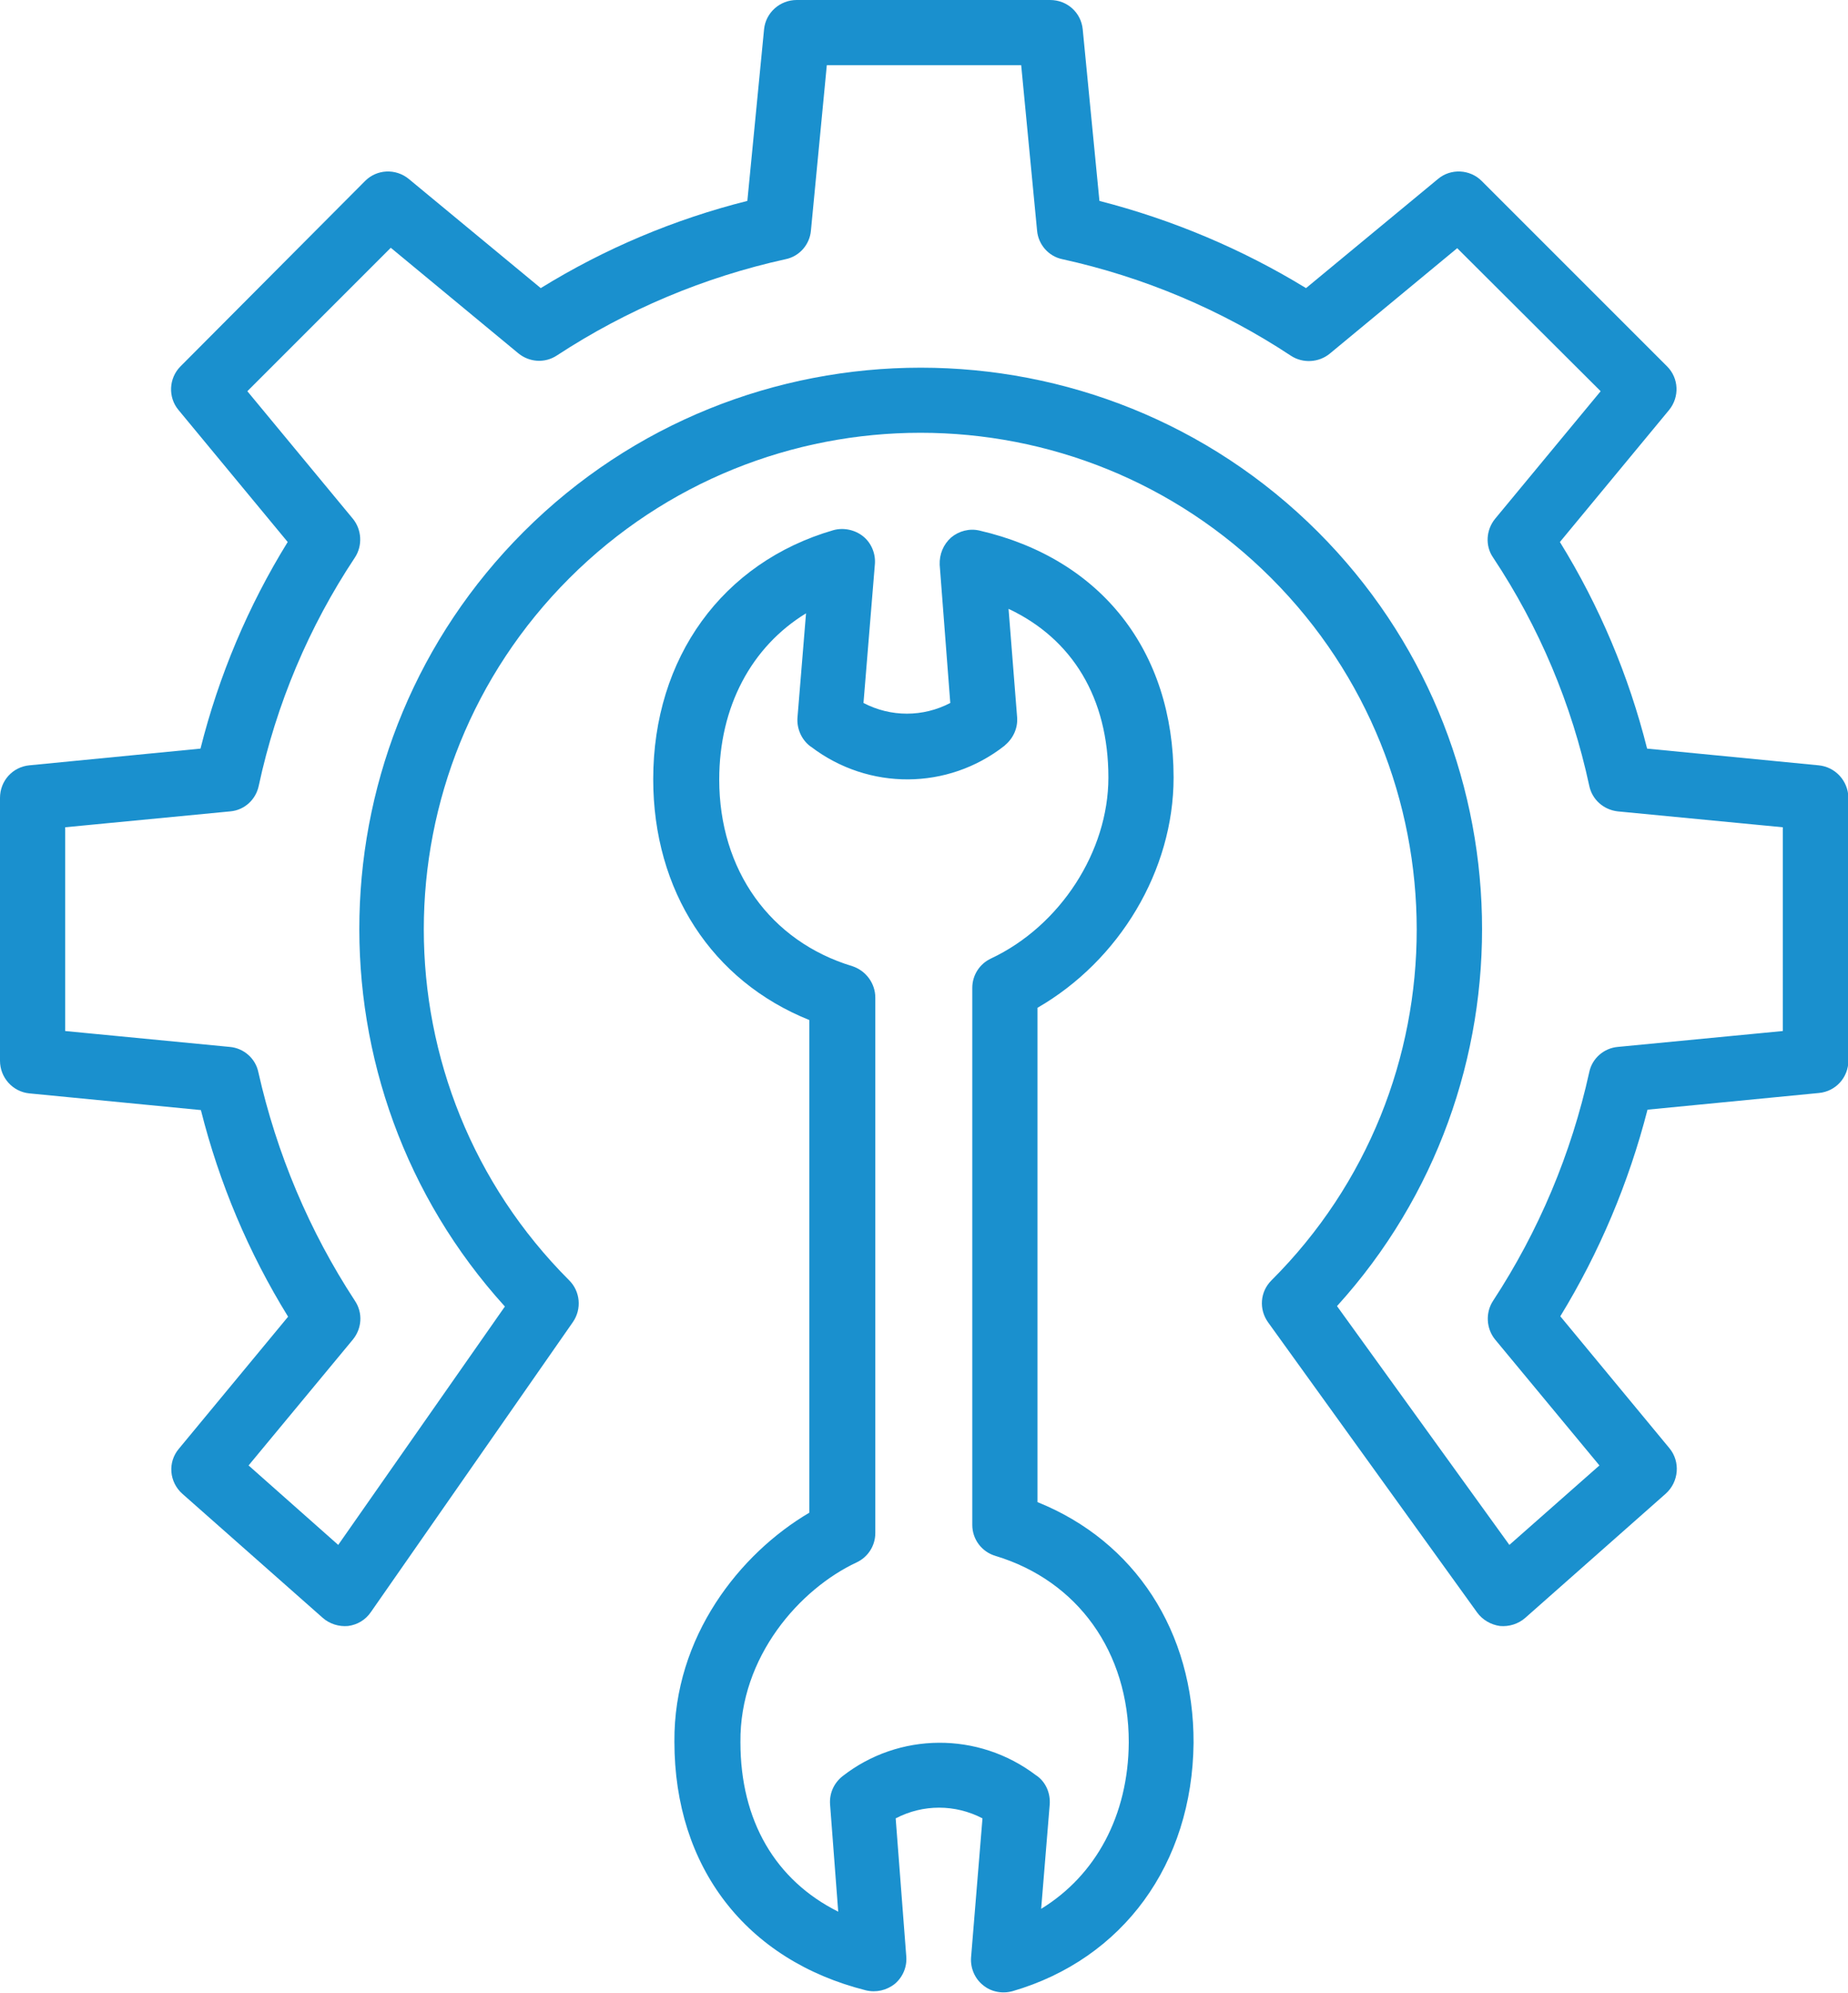 <?xml version="1.0" encoding="utf-8"?>
<!-- Generator: Adobe Illustrator 24.0.1, SVG Export Plug-In . SVG Version: 6.00 Build 0)  -->
<svg version="1.1" id="Layer_1" xmlns="http://www.w3.org/2000/svg" xmlns:xlink="http://www.w3.org/1999/xlink" x="0px" y="0px"
	 viewBox="0 0 453.5 489" style="enable-background:new 0 0 453.5 489;" xml:space="preserve">
<style type="text/css">
	.st0{fill:#1A90CE;}
</style>
<g>
	<path class="st0" d="M446.3,187.8l-42.1-4.1c-4.5-17.9-11.7-35-21.4-50.7l26.8-32.4c2.6-3.2,2.4-7.8-0.5-10.7l-45.5-45.5
		c-2.9-2.9-7.6-3.1-10.7-0.5l-32.4,26.8c-15.7-9.6-32.8-16.8-50.7-21.4l-4.1-42.1c-0.4-4.1-3.8-7.2-8-7.2h-62.2
		c-4.1,0-7.6,3.1-8,7.2l-4.1,42.1c-17.9,4.5-35,11.7-50.7,21.4l-32.4-26.8c-3.2-2.6-7.8-2.4-10.7,0.5L44.3,89.9
		c-2.9,2.9-3.1,7.6-0.5,10.7L70.6,133c-9.7,15.7-16.9,32.8-21.4,50.7l-42,4.1c-4.1,0.4-7.2,3.8-7.2,8v64.5c0,4.1,3.1,7.6,7.2,8
		l42.1,4.1c4.5,17.9,11.7,35,21.4,50.7l-26.8,32.4c-2.8,3.3-2.4,8.2,0.9,11.1L79.2,397c1.7,1.5,4,2.2,6.2,2c2.3-0.3,4.3-1.5,5.6-3.4
		l49.6-71.2c2.2-3.2,1.8-7.5-0.9-10.2c-47.6-47.6-47.6-124.7,0-172.3s124.8-47.6,172.3,0s47.6,124.8,0,172.3
		c-2.8,2.8-3.1,7.1-0.8,10.3l51.3,71.2c1.3,1.8,3.4,3,5.6,3.3c2.2,0.2,4.5-0.5,6.2-2l34.5-30.5c3.2-2.9,3.6-7.8,0.9-11.1L382.9,323
		c9.6-15.7,16.8-32.8,21.4-50.7l42.1-4.1c4.1-0.4,7.2-3.8,7.2-8v-64.5C453.5,191.6,450.4,188.2,446.3,187.8z M437.5,253l-40.5,3.9
		c-3.4,0.3-6.3,2.8-7,6.2c-4.4,20-12.4,39-23.6,56.1c-1.9,2.9-1.7,6.8,0.5,9.5l25.6,30.9l-22.1,19.5l-42.3-58.6
		c49-54,47.4-137.9-4.7-190c-53.7-53.7-141.2-53.7-194.9,0c-52.2,52.2-53.7,136-4.6,190.1L83,379.1l-22-19.5l25.6-30.9
		c2.2-2.7,2.5-6.5,0.5-9.5c-11.2-17.1-19.2-36.1-23.7-56.1c-0.7-3.4-3.6-5.9-7-6.2L16,253v-50l40.5-3.9c3.5-0.3,6.3-2.9,7-6.3
		c4.3-20,12.3-39,23.6-56c1.9-2.9,1.7-6.8-0.5-9.5L60.7,96l35.2-35.2l31.3,25.9c2.7,2.2,6.5,2.5,9.5,0.5
		C153.8,76,172.8,68,192.8,63.6c3.4-0.7,5.9-3.6,6.2-7l3.9-40.6h47.7l3.9,40.6c0.3,3.4,2.8,6.3,6.2,7c20,4.4,39,12.4,56.1,23.7
		c2.9,1.9,6.8,1.7,9.5-0.5l31.3-25.9L392.8,96l-25.9,31.3c-2.2,2.7-2.5,6.6-0.5,9.5c11.3,17,19.3,36,23.6,56c0.7,3.4,3.5,5.9,7,6.3
		l40.5,3.9V253z"/>
	<path class="st0" d="M254.6,368.6V247.3c20.1-11.6,33.4-33.7,33.4-56.5c0-31.1-17.8-53.7-47.6-60.6c-2.5-0.6-5.1,0.1-7,1.7
		c-1.9,1.7-2.9,4.1-2.8,6.7l2.6,33.9c-6.7,3.5-14.6,3.5-21.3,0l2.8-34.1c0.2-2.6-0.9-5.2-2.9-6.8s-4.8-2.2-7.3-1.5
		c-27.2,7.9-44.2,31.3-44.2,61.1c0,27.4,14.4,49.5,38.3,59.1v120.9c-17,10-33.3,30.4-33.1,56.2c0,30.8,17.6,53.6,47,61
		c2.5,0.6,5.1,0,7.1-1.6c2-1.7,3-4.2,2.8-6.7l-2.6-33.9c6.7-3.5,14.6-3.5,21.3,0l-2.8,34.1c-0.2,2.6,0.9,5.2,2.9,6.8
		c2,1.7,4.8,2.2,7.3,1.5c27.1-7.9,44.1-31.2,44.4-60.9C293,400.4,278.5,378.2,254.6,368.6z M255.5,468.4l2.1-25.6
		c0.2-2.7-0.9-5.4-3.1-7l-0.3-0.2c-14.1-10.7-33.6-10.6-47.5,0.3c-2.1,1.7-3.2,4.2-3,6.9l2,26.3c-15.4-7.7-24-22.3-24-41.6
		c-0.2-21,14.6-37.6,28.5-44.1c2.8-1.3,4.6-4.1,4.6-7.2V244.8c0-3.5-2.3-6.6-5.6-7.7c-20.2-6.1-32.7-23.6-32.7-45.8
		c0-17.9,7.9-32.6,21.3-40.8l-2.1,25.6c-0.2,2.7,1,5.4,3.1,7l0.3,0.2c14.1,10.7,33.5,10.6,47.4-0.3c0.1-0.1,0.1-0.1,0.2-0.2
		c2-1.7,3.1-4.2,2.9-6.8l-2.1-26.6c15.7,7.4,24.5,21.9,24.5,41.4c0,18.1-11.8,36.4-28.8,44.4c-2.8,1.3-4.6,4.1-4.6,7.2v131.8
		c0,3.5,2.3,6.6,5.7,7.6c20.2,6.1,32.7,23.6,32.7,45.7C276.9,445.5,268.9,460.2,255.5,468.4L255.5,468.4z"/>
</g>
</svg>

